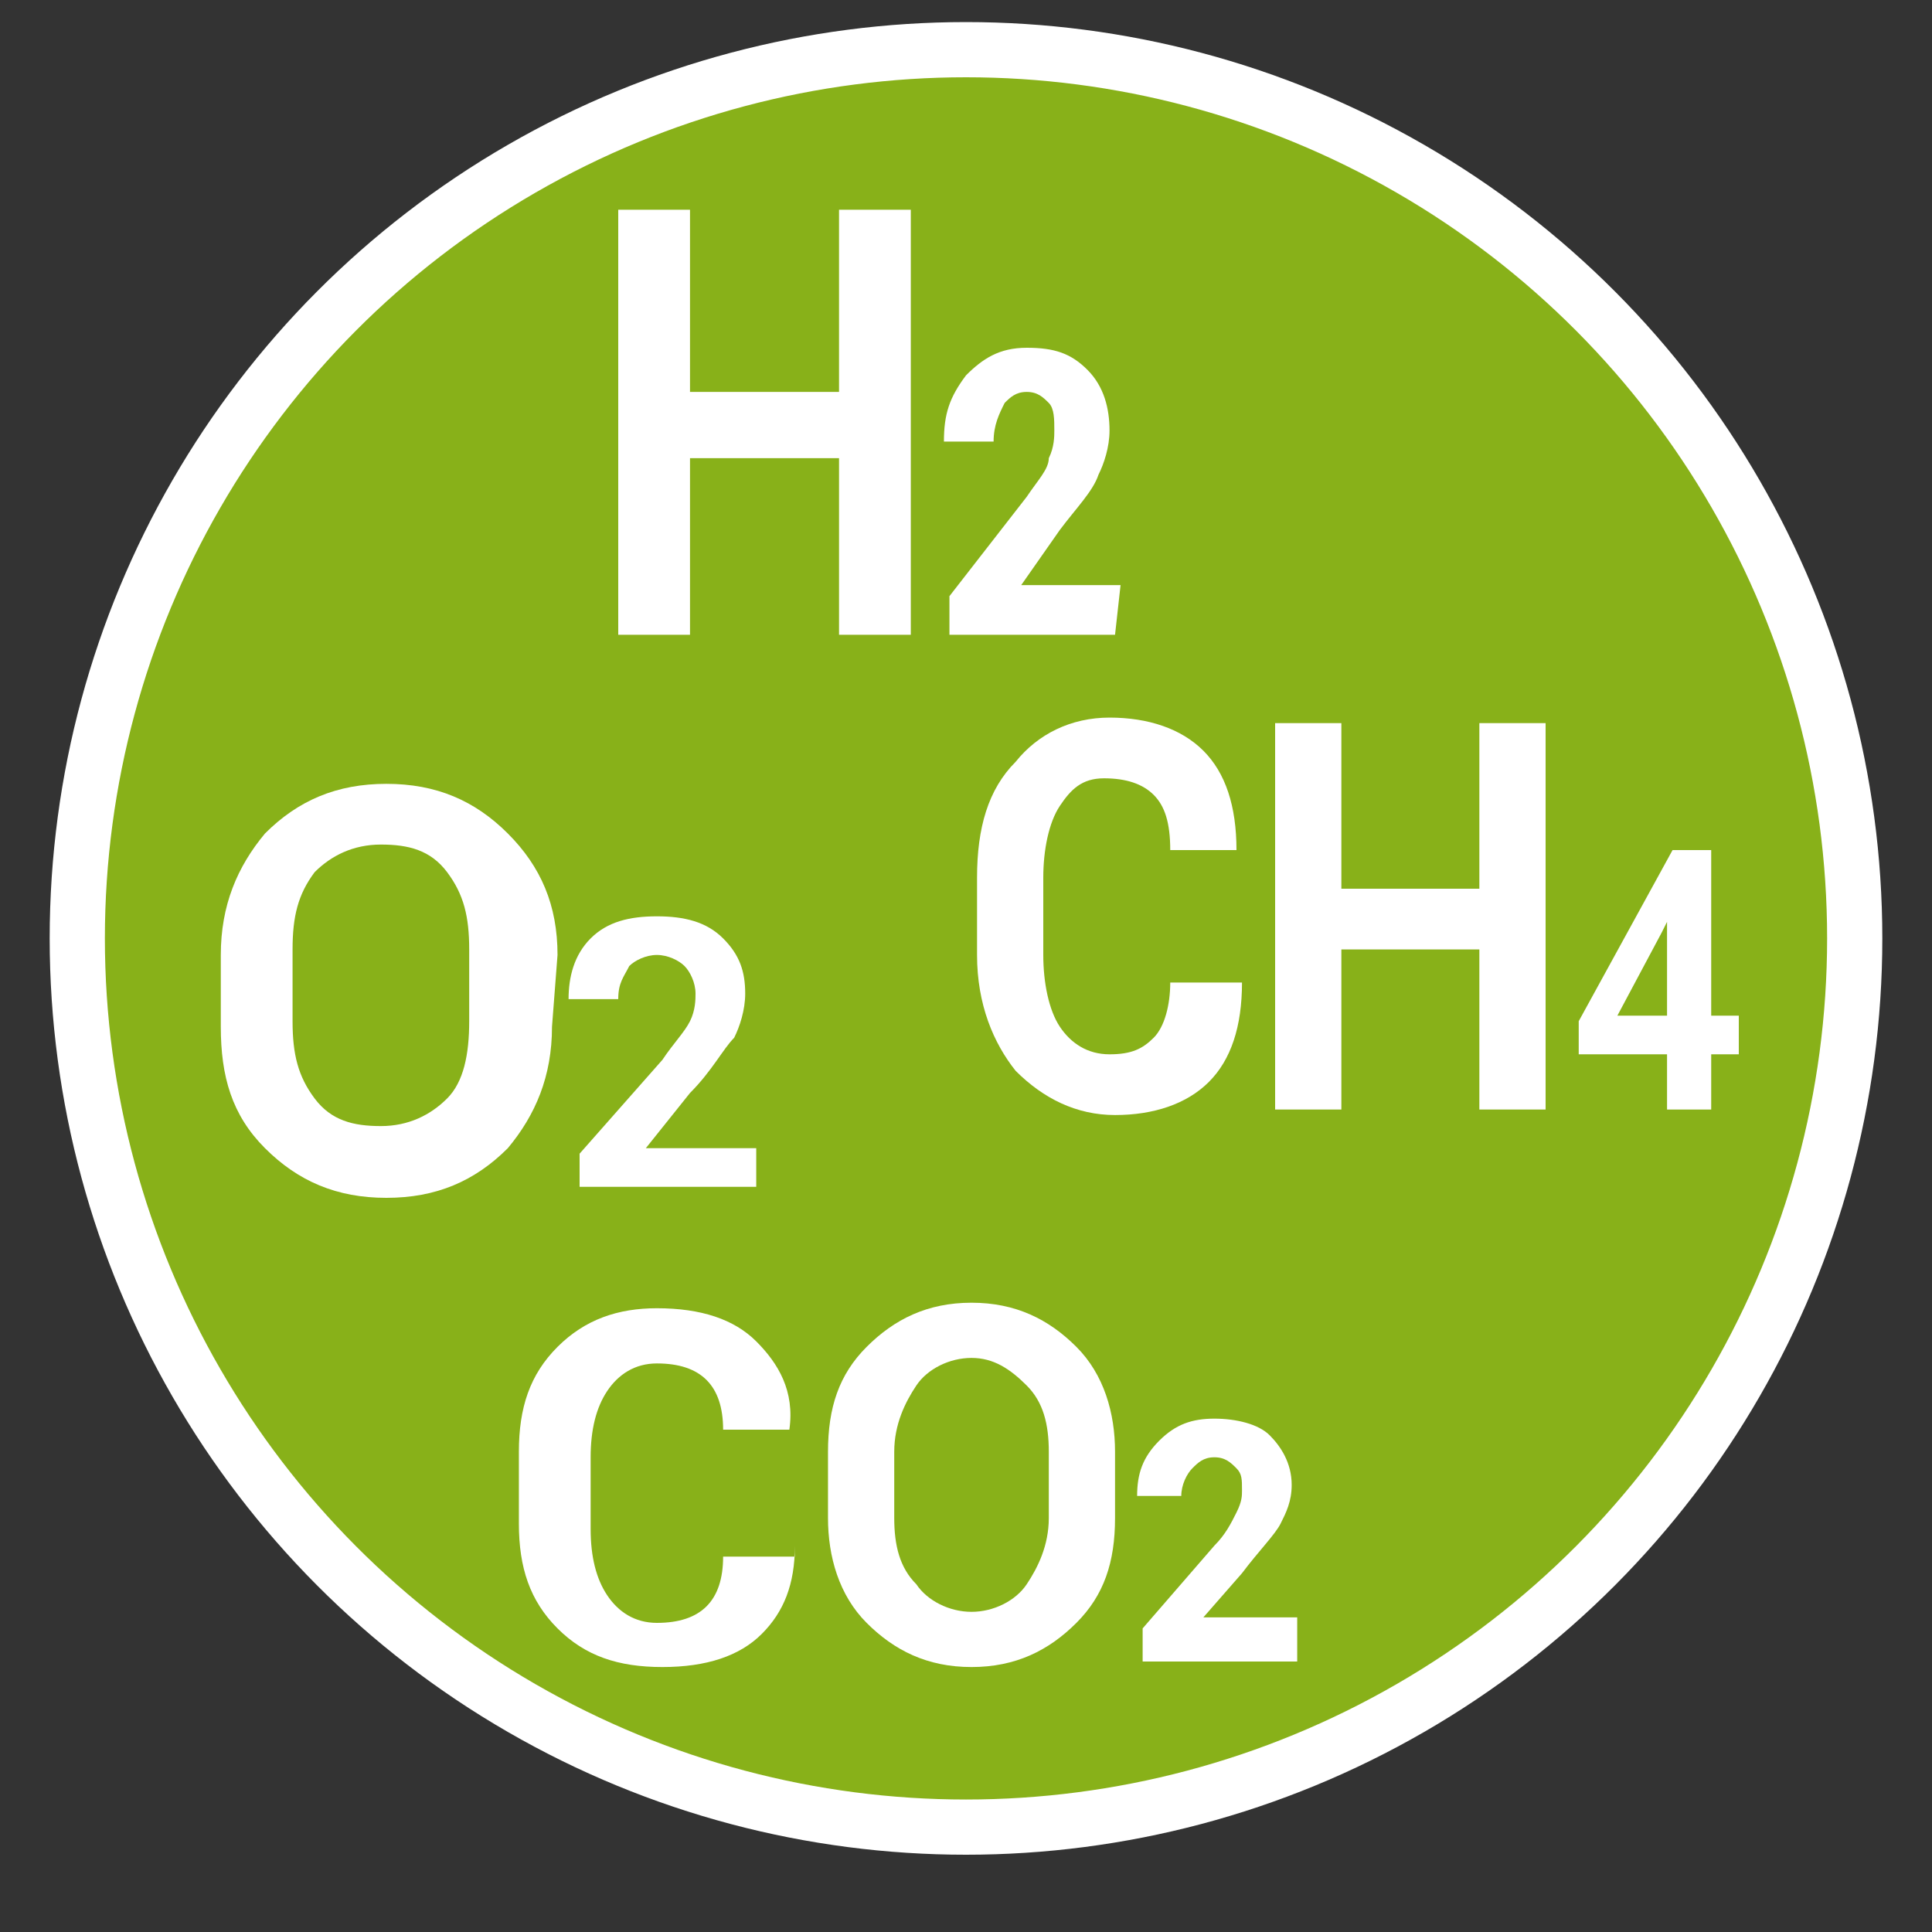 <?xml version="1.0" encoding="utf-8"?>
<!-- Generator: Adobe Illustrator 27.6.1, SVG Export Plug-In . SVG Version: 6.00 Build 0)  -->
<svg version="1.1" id="Calque_1" xmlns="http://www.w3.org/2000/svg" xmlns:xlink="http://www.w3.org/1999/xlink" x="0px" y="0px"
	 viewBox="0 0 35 35" style="enable-background:new 0 0 35 35;" xml:space="preserve">
<rect x="0" y="0" width="35" height="35" fill="#333333" stroke="none"/>
<style type="text/css">
	.st0{fill:#88B119;stroke:#FFFFFF;stroke-miterlimit:10;}
	.st1{fill:#FFFFFF;}
</style>
<g id="Calque_2_00000087378095185547818000000005316502563172526734_">
	<circle class="st0" cx="17.5" cy="17" r="16.1"/>
</g>
<g id="Calque_3">
	<g>
		<path class="st1" d="M16.5,11.5h-1.3V8.3h-2.7v3.2h-1.3V3.8h1.3v3.3h2.7V3.8h1.3V11.5z"/>
		<path class="st1" d="M20.2,11.5h-3v-0.7L18.6,9C18.8,8.7,19,8.5,19,8.3c0.1-0.2,0.1-0.4,0.1-0.5c0-0.2,0-0.4-0.1-0.5
			s-0.2-0.2-0.4-0.2c-0.2,0-0.3,0.1-0.4,0.2C18.1,7.5,18,7.7,18,8h-0.9l0,0c0-0.5,0.1-0.8,0.4-1.2c0.3-0.3,0.6-0.5,1.1-0.5
			s0.8,0.1,1.1,0.4C20,7,20.1,7.4,20.1,7.8c0,0.3-0.1,0.6-0.2,0.8c-0.1,0.3-0.4,0.6-0.7,1l-0.7,1l0,0h1.8L20.2,11.5L20.2,11.5z"/>
	</g>
	<g>
		<path class="st1" d="M10,18.6c0,0.9-0.3,1.6-0.8,2.2c-0.6,0.6-1.3,0.9-2.2,0.9s-1.6-0.3-2.2-0.9S4,19.5,4,18.6v-1.3
			c0-0.9,0.3-1.6,0.8-2.2c0.6-0.6,1.3-0.9,2.2-0.9s1.6,0.3,2.2,0.9c0.6,0.6,0.9,1.3,0.9,2.2L10,18.6L10,18.6z M8.5,17.2
			c0-0.6-0.1-1-0.4-1.4c-0.3-0.4-0.7-0.5-1.2-0.5S6,15.5,5.7,15.8c-0.3,0.4-0.4,0.8-0.4,1.4v1.3c0,0.6,0.1,1,0.4,1.4
			s0.7,0.5,1.2,0.5s0.9-0.2,1.2-0.5c0.3-0.3,0.4-0.8,0.4-1.4V17.2z"/>
		<path class="st1" d="M13.8,21.5h-3.3v-0.6l1.5-1.7c0.2-0.3,0.4-0.5,0.5-0.7s0.1-0.4,0.1-0.5c0-0.2-0.1-0.4-0.2-0.5
			c-0.1-0.1-0.3-0.2-0.5-0.2s-0.4,0.1-0.5,0.2c-0.1,0.2-0.2,0.3-0.2,0.6h-0.9l0,0c0-0.4,0.1-0.8,0.4-1.1c0.3-0.3,0.7-0.4,1.2-0.4
			s0.9,0.1,1.2,0.4s0.4,0.6,0.4,1c0,0.3-0.1,0.6-0.2,0.8c-0.2,0.2-0.4,0.6-0.8,1l-0.8,1l0,0h2v0.7H13.8z"/>
	</g>
	<g>
		<path class="st1" d="M14.4,28L14.4,28c0,0.7-0.2,1.2-0.6,1.6s-1,0.6-1.8,0.6s-1.4-0.2-1.9-0.7s-0.7-1.1-0.7-1.9v-1.3
			c0-0.8,0.2-1.4,0.7-1.9s1.1-0.7,1.8-0.7c0.8,0,1.4,0.2,1.8,0.6s0.7,0.9,0.6,1.6l0,0h-1.2c0-0.4-0.1-0.7-0.3-0.9
			c-0.2-0.2-0.5-0.3-0.9-0.3s-0.7,0.2-0.9,0.5s-0.3,0.7-0.3,1.2v1.3c0,0.5,0.1,0.9,0.3,1.2c0.2,0.3,0.5,0.5,0.9,0.5s0.7-0.1,0.9-0.3
			c0.2-0.2,0.3-0.5,0.3-0.9h1.3V28z"/>
		<path class="st1" d="M20.2,27.5c0,0.8-0.2,1.4-0.7,1.9s-1.1,0.8-1.9,0.8s-1.4-0.3-1.9-0.8S15,28.2,15,27.5v-1.2
			c0-0.8,0.2-1.4,0.7-1.9s1.1-0.8,1.9-0.8s1.4,0.3,1.9,0.8s0.7,1.2,0.7,1.9V27.5z M19,26.3c0-0.5-0.1-0.9-0.4-1.2s-0.6-0.5-1-0.5
			s-0.8,0.2-1,0.5s-0.4,0.7-0.4,1.2v1.2c0,0.5,0.1,0.9,0.4,1.2c0.2,0.3,0.6,0.5,1,0.5s0.8-0.2,1-0.5S19,28,19,27.5V26.3z"/>
		<path class="st1" d="M23.6,30.1h-2.9v-0.6L22,28c0.2-0.2,0.3-0.4,0.4-0.6s0.1-0.3,0.1-0.4c0-0.2,0-0.3-0.1-0.4s-0.2-0.2-0.4-0.2
			c-0.2,0-0.3,0.1-0.4,0.2s-0.2,0.3-0.2,0.5h-0.8l0,0c0-0.4,0.1-0.7,0.4-1s0.6-0.4,1-0.4s0.8,0.1,1,0.3s0.4,0.5,0.4,0.9
			c0,0.3-0.1,0.5-0.2,0.7s-0.4,0.5-0.7,0.9l-0.7,0.8l0,0h1.7v0.8H23.6z"/>
	</g>
	<g>
		<path class="st1" d="M22.5,17.8L22.5,17.8c0,0.8-0.2,1.4-0.6,1.8s-1,0.6-1.7,0.6s-1.3-0.3-1.8-0.8c-0.4-0.5-0.7-1.2-0.7-2.1v-1.4
			c0-0.9,0.2-1.6,0.7-2.1c0.4-0.5,1-0.8,1.7-0.8s1.3,0.2,1.7,0.6c0.4,0.4,0.6,1,0.6,1.8l0,0h-1.2c0-0.5-0.1-0.8-0.3-1
			c-0.2-0.2-0.5-0.3-0.9-0.3s-0.6,0.2-0.8,0.5c-0.2,0.3-0.3,0.8-0.3,1.3v1.4c0,0.5,0.1,1,0.3,1.3c0.2,0.3,0.5,0.5,0.9,0.5
			s0.6-0.1,0.8-0.3c0.2-0.2,0.3-0.6,0.3-1H22.5z"/>
		<path class="st1" d="M28,20.1h-1.2v-2.9h-2.5v2.9h-1.2v-7h1.2v3h2.5v-3H28V20.1z"/>
		<path class="st1" d="M31,18.4h0.5v0.7H31v1h-0.8v-1h-1.6v-0.6l1.7-3.1H31V18.4z M29.3,18.4h0.9v-1.7l0,0l-0.1,0.2L29.3,18.4z"/>
	</g>
</g>
</svg>
